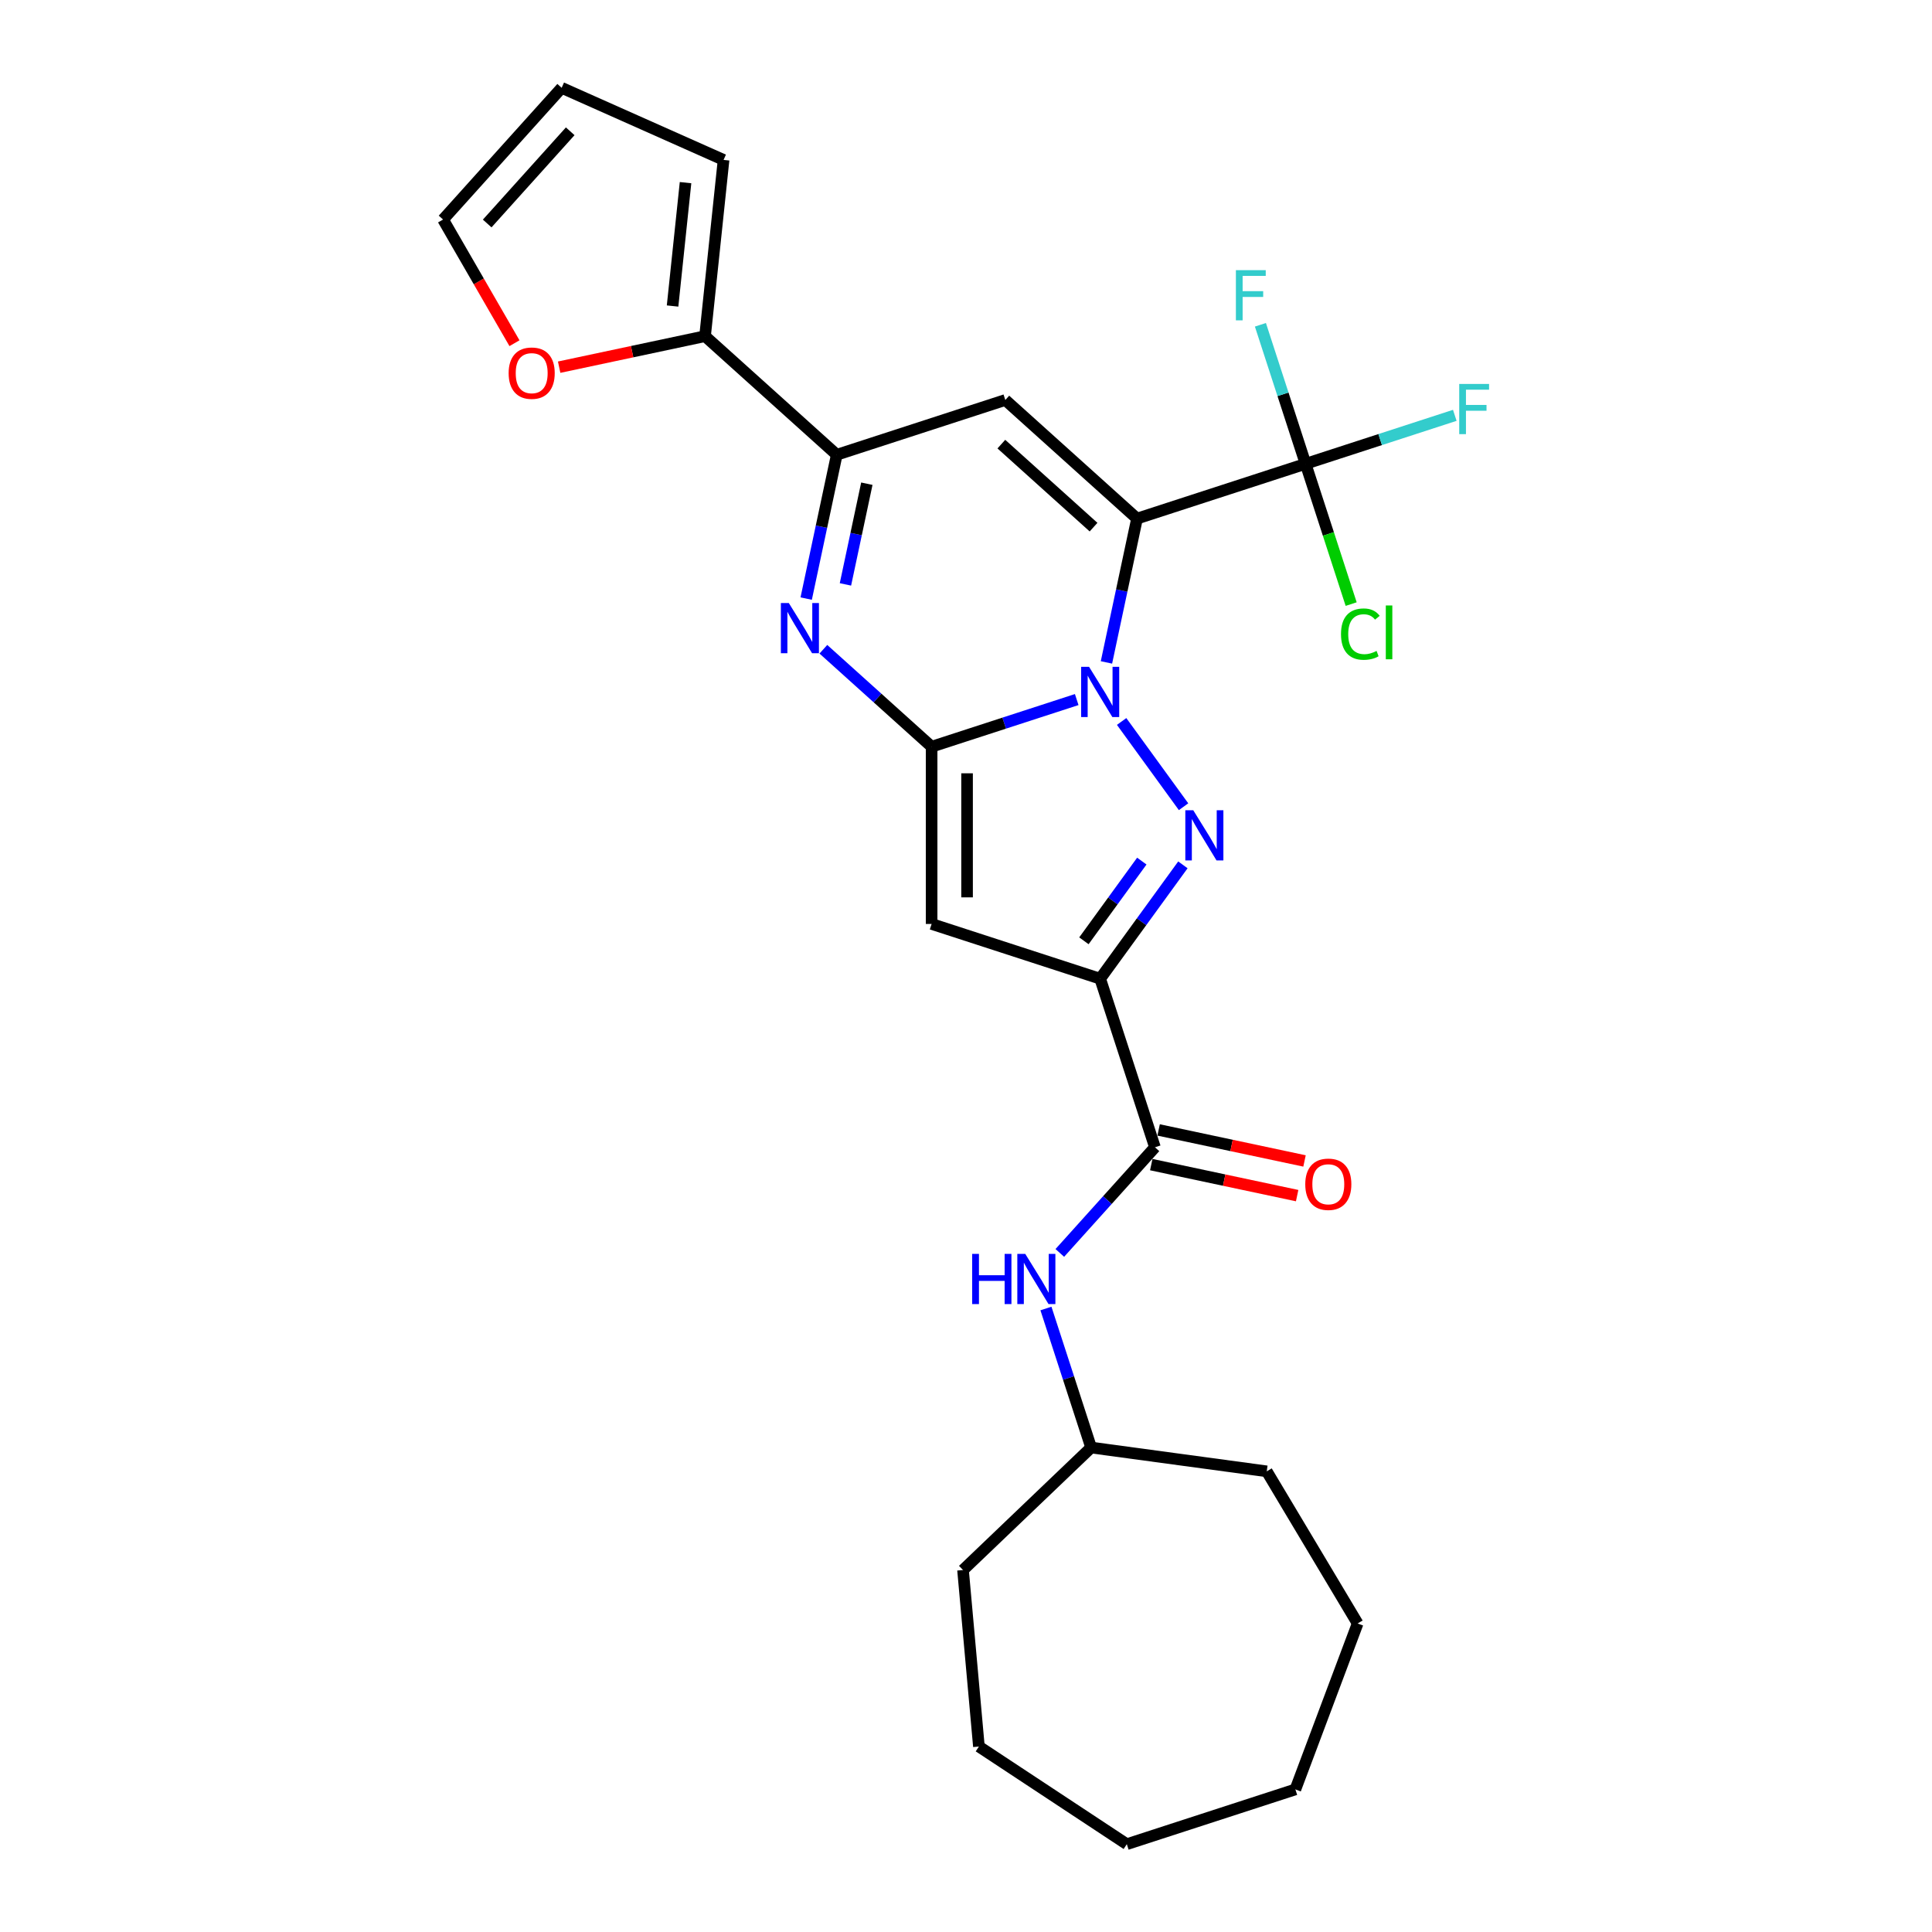 <?xml version='1.0' encoding='iso-8859-1'?>
<svg version='1.1' baseProfile='full'
              xmlns='http://www.w3.org/2000/svg'
                      xmlns:rdkit='http://www.rdkit.org/xml'
                      xmlns:xlink='http://www.w3.org/1999/xlink'
                  xml:space='preserve'
width='1000px' height='1000px' viewBox='0 0 1000 1000'>
<!-- END OF HEADER -->
<rect style='opacity:1.0;fill:#FFFFFF;stroke:none' width='1000' height='1000' x='0' y='0'> </rect>
<path class='bond-0' d='M 572.698,342.867 L 580.61,305.643' style='fill:none;fill-rule:evenodd;stroke:#0000FF;stroke-width:6px;stroke-linecap:butt;stroke-linejoin:miter;stroke-opacity:1' />
<path class='bond-0' d='M 580.61,305.643 L 588.522,268.419' style='fill:none;fill-rule:evenodd;stroke:#000000;stroke-width:6px;stroke-linecap:butt;stroke-linejoin:miter;stroke-opacity:1' />
<path class='bond-1' d='M 557.304,362.096 L 519.753,374.297' style='fill:none;fill-rule:evenodd;stroke:#0000FF;stroke-width:6px;stroke-linecap:butt;stroke-linejoin:miter;stroke-opacity:1' />
<path class='bond-1' d='M 519.753,374.297 L 482.203,386.498' style='fill:none;fill-rule:evenodd;stroke:#000000;stroke-width:6px;stroke-linecap:butt;stroke-linejoin:miter;stroke-opacity:1' />
<path class='bond-2' d='M 580.553,373.433 L 612.61,417.555' style='fill:none;fill-rule:evenodd;stroke:#0000FF;stroke-width:6px;stroke-linecap:butt;stroke-linejoin:miter;stroke-opacity:1' />
<path class='bond-6' d='M 588.522,268.419 L 520.349,207.036' style='fill:none;fill-rule:evenodd;stroke:#000000;stroke-width:6px;stroke-linecap:butt;stroke-linejoin:miter;stroke-opacity:1' />
<path class='bond-6' d='M 566.02,272.846 L 518.299,229.878' style='fill:none;fill-rule:evenodd;stroke:#000000;stroke-width:6px;stroke-linecap:butt;stroke-linejoin:miter;stroke-opacity:1' />
<path class='bond-8' d='M 588.522,268.419 L 675.768,240.071' style='fill:none;fill-rule:evenodd;stroke:#000000;stroke-width:6px;stroke-linecap:butt;stroke-linejoin:miter;stroke-opacity:1' />
<path class='bond-4' d='M 482.203,386.498 L 482.203,478.234' style='fill:none;fill-rule:evenodd;stroke:#000000;stroke-width:6px;stroke-linecap:butt;stroke-linejoin:miter;stroke-opacity:1' />
<path class='bond-4' d='M 500.551,400.258 L 500.551,464.473' style='fill:none;fill-rule:evenodd;stroke:#000000;stroke-width:6px;stroke-linecap:butt;stroke-linejoin:miter;stroke-opacity:1' />
<path class='bond-5' d='M 482.203,386.498 L 454.19,361.274' style='fill:none;fill-rule:evenodd;stroke:#000000;stroke-width:6px;stroke-linecap:butt;stroke-linejoin:miter;stroke-opacity:1' />
<path class='bond-5' d='M 454.19,361.274 L 426.176,336.051' style='fill:none;fill-rule:evenodd;stroke:#0000FF;stroke-width:6px;stroke-linecap:butt;stroke-linejoin:miter;stroke-opacity:1' />
<path class='bond-3' d='M 612.266,447.649 L 590.858,477.115' style='fill:none;fill-rule:evenodd;stroke:#0000FF;stroke-width:6px;stroke-linecap:butt;stroke-linejoin:miter;stroke-opacity:1' />
<path class='bond-3' d='M 590.858,477.115 L 569.449,506.582' style='fill:none;fill-rule:evenodd;stroke:#000000;stroke-width:6px;stroke-linecap:butt;stroke-linejoin:miter;stroke-opacity:1' />
<path class='bond-3' d='M 591.001,445.705 L 576.015,466.331' style='fill:none;fill-rule:evenodd;stroke:#0000FF;stroke-width:6px;stroke-linecap:butt;stroke-linejoin:miter;stroke-opacity:1' />
<path class='bond-3' d='M 576.015,466.331 L 561.029,486.958' style='fill:none;fill-rule:evenodd;stroke:#000000;stroke-width:6px;stroke-linecap:butt;stroke-linejoin:miter;stroke-opacity:1' />
<path class='bond-9' d='M 569.449,506.582 L 597.797,593.828' style='fill:none;fill-rule:evenodd;stroke:#000000;stroke-width:6px;stroke-linecap:butt;stroke-linejoin:miter;stroke-opacity:1' />
<path class='bond-27' d='M 569.449,506.582 L 482.203,478.234' style='fill:none;fill-rule:evenodd;stroke:#000000;stroke-width:6px;stroke-linecap:butt;stroke-linejoin:miter;stroke-opacity:1' />
<path class='bond-7' d='M 417.279,309.831 L 425.191,272.607' style='fill:none;fill-rule:evenodd;stroke:#0000FF;stroke-width:6px;stroke-linecap:butt;stroke-linejoin:miter;stroke-opacity:1' />
<path class='bond-7' d='M 425.191,272.607 L 433.103,235.383' style='fill:none;fill-rule:evenodd;stroke:#000000;stroke-width:6px;stroke-linecap:butt;stroke-linejoin:miter;stroke-opacity:1' />
<path class='bond-7' d='M 437.599,302.479 L 443.137,276.422' style='fill:none;fill-rule:evenodd;stroke:#0000FF;stroke-width:6px;stroke-linecap:butt;stroke-linejoin:miter;stroke-opacity:1' />
<path class='bond-7' d='M 443.137,276.422 L 448.676,250.365' style='fill:none;fill-rule:evenodd;stroke:#000000;stroke-width:6px;stroke-linecap:butt;stroke-linejoin:miter;stroke-opacity:1' />
<path class='bond-28' d='M 520.349,207.036 L 433.103,235.383' style='fill:none;fill-rule:evenodd;stroke:#000000;stroke-width:6px;stroke-linecap:butt;stroke-linejoin:miter;stroke-opacity:1' />
<path class='bond-10' d='M 433.103,235.383 L 364.93,174' style='fill:none;fill-rule:evenodd;stroke:#000000;stroke-width:6px;stroke-linecap:butt;stroke-linejoin:miter;stroke-opacity:1' />
<path class='bond-17' d='M 675.768,240.071 L 687.564,276.373' style='fill:none;fill-rule:evenodd;stroke:#000000;stroke-width:6px;stroke-linecap:butt;stroke-linejoin:miter;stroke-opacity:1' />
<path class='bond-17' d='M 687.564,276.373 L 699.359,312.676' style='fill:none;fill-rule:evenodd;stroke:#00CC00;stroke-width:6px;stroke-linecap:butt;stroke-linejoin:miter;stroke-opacity:1' />
<path class='bond-18' d='M 675.768,240.071 L 714.383,227.524' style='fill:none;fill-rule:evenodd;stroke:#000000;stroke-width:6px;stroke-linecap:butt;stroke-linejoin:miter;stroke-opacity:1' />
<path class='bond-18' d='M 714.383,227.524 L 752.997,214.978' style='fill:none;fill-rule:evenodd;stroke:#33CCCC;stroke-width:6px;stroke-linecap:butt;stroke-linejoin:miter;stroke-opacity:1' />
<path class='bond-19' d='M 675.768,240.071 L 664.077,204.089' style='fill:none;fill-rule:evenodd;stroke:#000000;stroke-width:6px;stroke-linecap:butt;stroke-linejoin:miter;stroke-opacity:1' />
<path class='bond-19' d='M 664.077,204.089 L 652.386,168.108' style='fill:none;fill-rule:evenodd;stroke:#33CCCC;stroke-width:6px;stroke-linecap:butt;stroke-linejoin:miter;stroke-opacity:1' />
<path class='bond-11' d='M 597.797,593.828 L 573.179,621.17' style='fill:none;fill-rule:evenodd;stroke:#000000;stroke-width:6px;stroke-linecap:butt;stroke-linejoin:miter;stroke-opacity:1' />
<path class='bond-11' d='M 573.179,621.17 L 548.56,648.511' style='fill:none;fill-rule:evenodd;stroke:#0000FF;stroke-width:6px;stroke-linecap:butt;stroke-linejoin:miter;stroke-opacity:1' />
<path class='bond-13' d='M 595.89,602.801 L 633.646,610.826' style='fill:none;fill-rule:evenodd;stroke:#000000;stroke-width:6px;stroke-linecap:butt;stroke-linejoin:miter;stroke-opacity:1' />
<path class='bond-13' d='M 633.646,610.826 L 671.402,618.851' style='fill:none;fill-rule:evenodd;stroke:#FF0000;stroke-width:6px;stroke-linecap:butt;stroke-linejoin:miter;stroke-opacity:1' />
<path class='bond-13' d='M 599.705,584.855 L 637.461,592.88' style='fill:none;fill-rule:evenodd;stroke:#000000;stroke-width:6px;stroke-linecap:butt;stroke-linejoin:miter;stroke-opacity:1' />
<path class='bond-13' d='M 637.461,592.88 L 675.217,600.905' style='fill:none;fill-rule:evenodd;stroke:#FF0000;stroke-width:6px;stroke-linecap:butt;stroke-linejoin:miter;stroke-opacity:1' />
<path class='bond-12' d='M 364.93,174 L 327.174,182.025' style='fill:none;fill-rule:evenodd;stroke:#000000;stroke-width:6px;stroke-linecap:butt;stroke-linejoin:miter;stroke-opacity:1' />
<path class='bond-12' d='M 327.174,182.025 L 289.418,190.051' style='fill:none;fill-rule:evenodd;stroke:#FF0000;stroke-width:6px;stroke-linecap:butt;stroke-linejoin:miter;stroke-opacity:1' />
<path class='bond-14' d='M 364.93,174 L 374.519,82.767' style='fill:none;fill-rule:evenodd;stroke:#000000;stroke-width:6px;stroke-linecap:butt;stroke-linejoin:miter;stroke-opacity:1' />
<path class='bond-14' d='M 348.122,158.397 L 354.834,94.534' style='fill:none;fill-rule:evenodd;stroke:#000000;stroke-width:6px;stroke-linecap:butt;stroke-linejoin:miter;stroke-opacity:1' />
<path class='bond-20' d='M 541.38,677.284 L 553.071,713.265' style='fill:none;fill-rule:evenodd;stroke:#0000FF;stroke-width:6px;stroke-linecap:butt;stroke-linejoin:miter;stroke-opacity:1' />
<path class='bond-20' d='M 553.071,713.265 L 564.762,749.247' style='fill:none;fill-rule:evenodd;stroke:#000000;stroke-width:6px;stroke-linecap:butt;stroke-linejoin:miter;stroke-opacity:1' />
<path class='bond-15' d='M 266.291,177.643 L 247.811,145.635' style='fill:none;fill-rule:evenodd;stroke:#FF0000;stroke-width:6px;stroke-linecap:butt;stroke-linejoin:miter;stroke-opacity:1' />
<path class='bond-15' d='M 247.811,145.635 L 229.331,113.628' style='fill:none;fill-rule:evenodd;stroke:#000000;stroke-width:6px;stroke-linecap:butt;stroke-linejoin:miter;stroke-opacity:1' />
<path class='bond-16' d='M 374.519,82.767 L 290.714,45.455' style='fill:none;fill-rule:evenodd;stroke:#000000;stroke-width:6px;stroke-linecap:butt;stroke-linejoin:miter;stroke-opacity:1' />
<path class='bond-29' d='M 229.331,113.628 L 290.714,45.455' style='fill:none;fill-rule:evenodd;stroke:#000000;stroke-width:6px;stroke-linecap:butt;stroke-linejoin:miter;stroke-opacity:1' />
<path class='bond-29' d='M 252.173,115.678 L 295.142,67.957' style='fill:none;fill-rule:evenodd;stroke:#000000;stroke-width:6px;stroke-linecap:butt;stroke-linejoin:miter;stroke-opacity:1' />
<path class='bond-21' d='M 564.762,749.247 L 655.668,761.561' style='fill:none;fill-rule:evenodd;stroke:#000000;stroke-width:6px;stroke-linecap:butt;stroke-linejoin:miter;stroke-opacity:1' />
<path class='bond-22' d='M 564.762,749.247 L 498.456,812.642' style='fill:none;fill-rule:evenodd;stroke:#000000;stroke-width:6px;stroke-linecap:butt;stroke-linejoin:miter;stroke-opacity:1' />
<path class='bond-24' d='M 655.668,761.561 L 702.719,840.311' style='fill:none;fill-rule:evenodd;stroke:#000000;stroke-width:6px;stroke-linecap:butt;stroke-linejoin:miter;stroke-opacity:1' />
<path class='bond-23' d='M 498.456,812.642 L 506.679,904.008' style='fill:none;fill-rule:evenodd;stroke:#000000;stroke-width:6px;stroke-linecap:butt;stroke-linejoin:miter;stroke-opacity:1' />
<path class='bond-26' d='M 506.679,904.008 L 583.239,954.545' style='fill:none;fill-rule:evenodd;stroke:#000000;stroke-width:6px;stroke-linecap:butt;stroke-linejoin:miter;stroke-opacity:1' />
<path class='bond-25' d='M 702.719,840.311 L 670.485,926.198' style='fill:none;fill-rule:evenodd;stroke:#000000;stroke-width:6px;stroke-linecap:butt;stroke-linejoin:miter;stroke-opacity:1' />
<path class='bond-30' d='M 670.485,926.198 L 583.239,954.545' style='fill:none;fill-rule:evenodd;stroke:#000000;stroke-width:6px;stroke-linecap:butt;stroke-linejoin:miter;stroke-opacity:1' />
<path  class='atom-0' d='M 563.707 345.16
L 572.22 358.921
Q 573.064 360.278, 574.421 362.737
Q 575.779 365.195, 575.853 365.342
L 575.853 345.16
L 579.302 345.16
L 579.302 371.14
L 575.742 371.14
L 566.606 356.095
Q 565.541 354.334, 564.404 352.316
Q 563.303 350.297, 562.973 349.674
L 562.973 371.14
L 559.597 371.14
L 559.597 345.16
L 563.707 345.16
' fill='#0000FF'/>
<path  class='atom-3' d='M 617.628 419.376
L 626.141 433.136
Q 626.985 434.494, 628.342 436.953
Q 629.7 439.411, 629.774 439.558
L 629.774 419.376
L 633.223 419.376
L 633.223 445.356
L 629.663 445.356
L 620.527 430.311
Q 619.462 428.55, 618.325 426.531
Q 617.224 424.513, 616.894 423.889
L 616.894 445.356
L 613.518 445.356
L 613.518 419.376
L 617.628 419.376
' fill='#0000FF'/>
<path  class='atom-6' d='M 408.288 312.125
L 416.801 325.885
Q 417.645 327.243, 419.002 329.701
Q 420.36 332.16, 420.434 332.307
L 420.434 312.125
L 423.883 312.125
L 423.883 338.104
L 420.323 338.104
L 411.187 323.06
Q 410.122 321.298, 408.985 319.28
Q 407.884 317.262, 407.554 316.638
L 407.554 338.104
L 404.178 338.104
L 404.178 312.125
L 408.288 312.125
' fill='#0000FF'/>
<path  class='atom-12' d='M 503.187 649.011
L 506.71 649.011
L 506.71 660.056
L 519.993 660.056
L 519.993 649.011
L 523.516 649.011
L 523.516 674.991
L 519.993 674.991
L 519.993 662.991
L 506.71 662.991
L 506.71 674.991
L 503.187 674.991
L 503.187 649.011
' fill='#0000FF'/>
<path  class='atom-12' d='M 530.671 649.011
L 539.184 662.771
Q 540.028 664.129, 541.386 666.587
Q 542.744 669.046, 542.817 669.193
L 542.817 649.011
L 546.266 649.011
L 546.266 674.991
L 542.707 674.991
L 533.57 659.946
Q 532.506 658.184, 531.369 656.166
Q 530.268 654.148, 529.937 653.524
L 529.937 674.991
L 526.562 674.991
L 526.562 649.011
L 530.671 649.011
' fill='#0000FF'/>
<path  class='atom-13' d='M 263.273 193.147
Q 263.273 186.908, 266.356 183.423
Q 269.438 179.937, 275.199 179.937
Q 280.96 179.937, 284.042 183.423
Q 287.125 186.908, 287.125 193.147
Q 287.125 199.458, 284.006 203.054
Q 280.887 206.613, 275.199 206.613
Q 269.475 206.613, 266.356 203.054
Q 263.273 199.495, 263.273 193.147
M 275.199 203.678
Q 279.162 203.678, 281.29 201.036
Q 283.455 198.357, 283.455 193.147
Q 283.455 188.046, 281.29 185.477
Q 279.162 182.872, 275.199 182.872
Q 271.236 182.872, 269.071 185.441
Q 266.943 188.009, 266.943 193.147
Q 266.943 198.394, 269.071 201.036
Q 271.236 203.678, 275.199 203.678
' fill='#FF0000'/>
<path  class='atom-14' d='M 675.603 612.974
Q 675.603 606.736, 678.685 603.25
Q 681.767 599.764, 687.529 599.764
Q 693.29 599.764, 696.372 603.25
Q 699.454 606.736, 699.454 612.974
Q 699.454 619.285, 696.335 622.882
Q 693.216 626.441, 687.529 626.441
Q 681.804 626.441, 678.685 622.882
Q 675.603 619.322, 675.603 612.974
M 687.529 623.505
Q 691.491 623.505, 693.62 620.863
Q 695.785 618.185, 695.785 612.974
Q 695.785 607.874, 693.62 605.305
Q 691.491 602.7, 687.529 602.7
Q 683.566 602.7, 681.401 605.268
Q 679.272 607.837, 679.272 612.974
Q 679.272 618.221, 681.401 620.863
Q 683.566 623.505, 687.529 623.505
' fill='#FF0000'/>
<path  class='atom-18' d='M 694.099 328.216
Q 694.099 321.758, 697.108 318.382
Q 700.153 314.969, 705.914 314.969
Q 711.272 314.969, 714.134 318.749
L 711.712 320.73
Q 709.62 317.978, 705.914 317.978
Q 701.988 317.978, 699.896 320.62
Q 697.842 323.225, 697.842 328.216
Q 697.842 333.353, 699.97 335.995
Q 702.135 338.637, 706.318 338.637
Q 709.18 338.637, 712.519 336.912
L 713.547 339.664
Q 712.189 340.545, 710.134 341.059
Q 708.079 341.573, 705.804 341.573
Q 700.153 341.573, 697.108 338.123
Q 694.099 334.674, 694.099 328.216
' fill='#00CC00'/>
<path  class='atom-18' d='M 717.29 313.391
L 720.665 313.391
L 720.665 341.242
L 717.29 341.242
L 717.29 313.391
' fill='#00CC00'/>
<path  class='atom-19' d='M 755.29 198.733
L 770.738 198.733
L 770.738 201.705
L 758.776 201.705
L 758.776 209.595
L 769.417 209.595
L 769.417 212.604
L 758.776 212.604
L 758.776 224.713
L 755.29 224.713
L 755.29 198.733
' fill='#33CCCC'/>
<path  class='atom-20' d='M 639.696 139.835
L 655.145 139.835
L 655.145 142.807
L 643.182 142.807
L 643.182 150.697
L 653.824 150.697
L 653.824 153.706
L 643.182 153.706
L 643.182 165.815
L 639.696 165.815
L 639.696 139.835
' fill='#33CCCC'/>
</svg>
